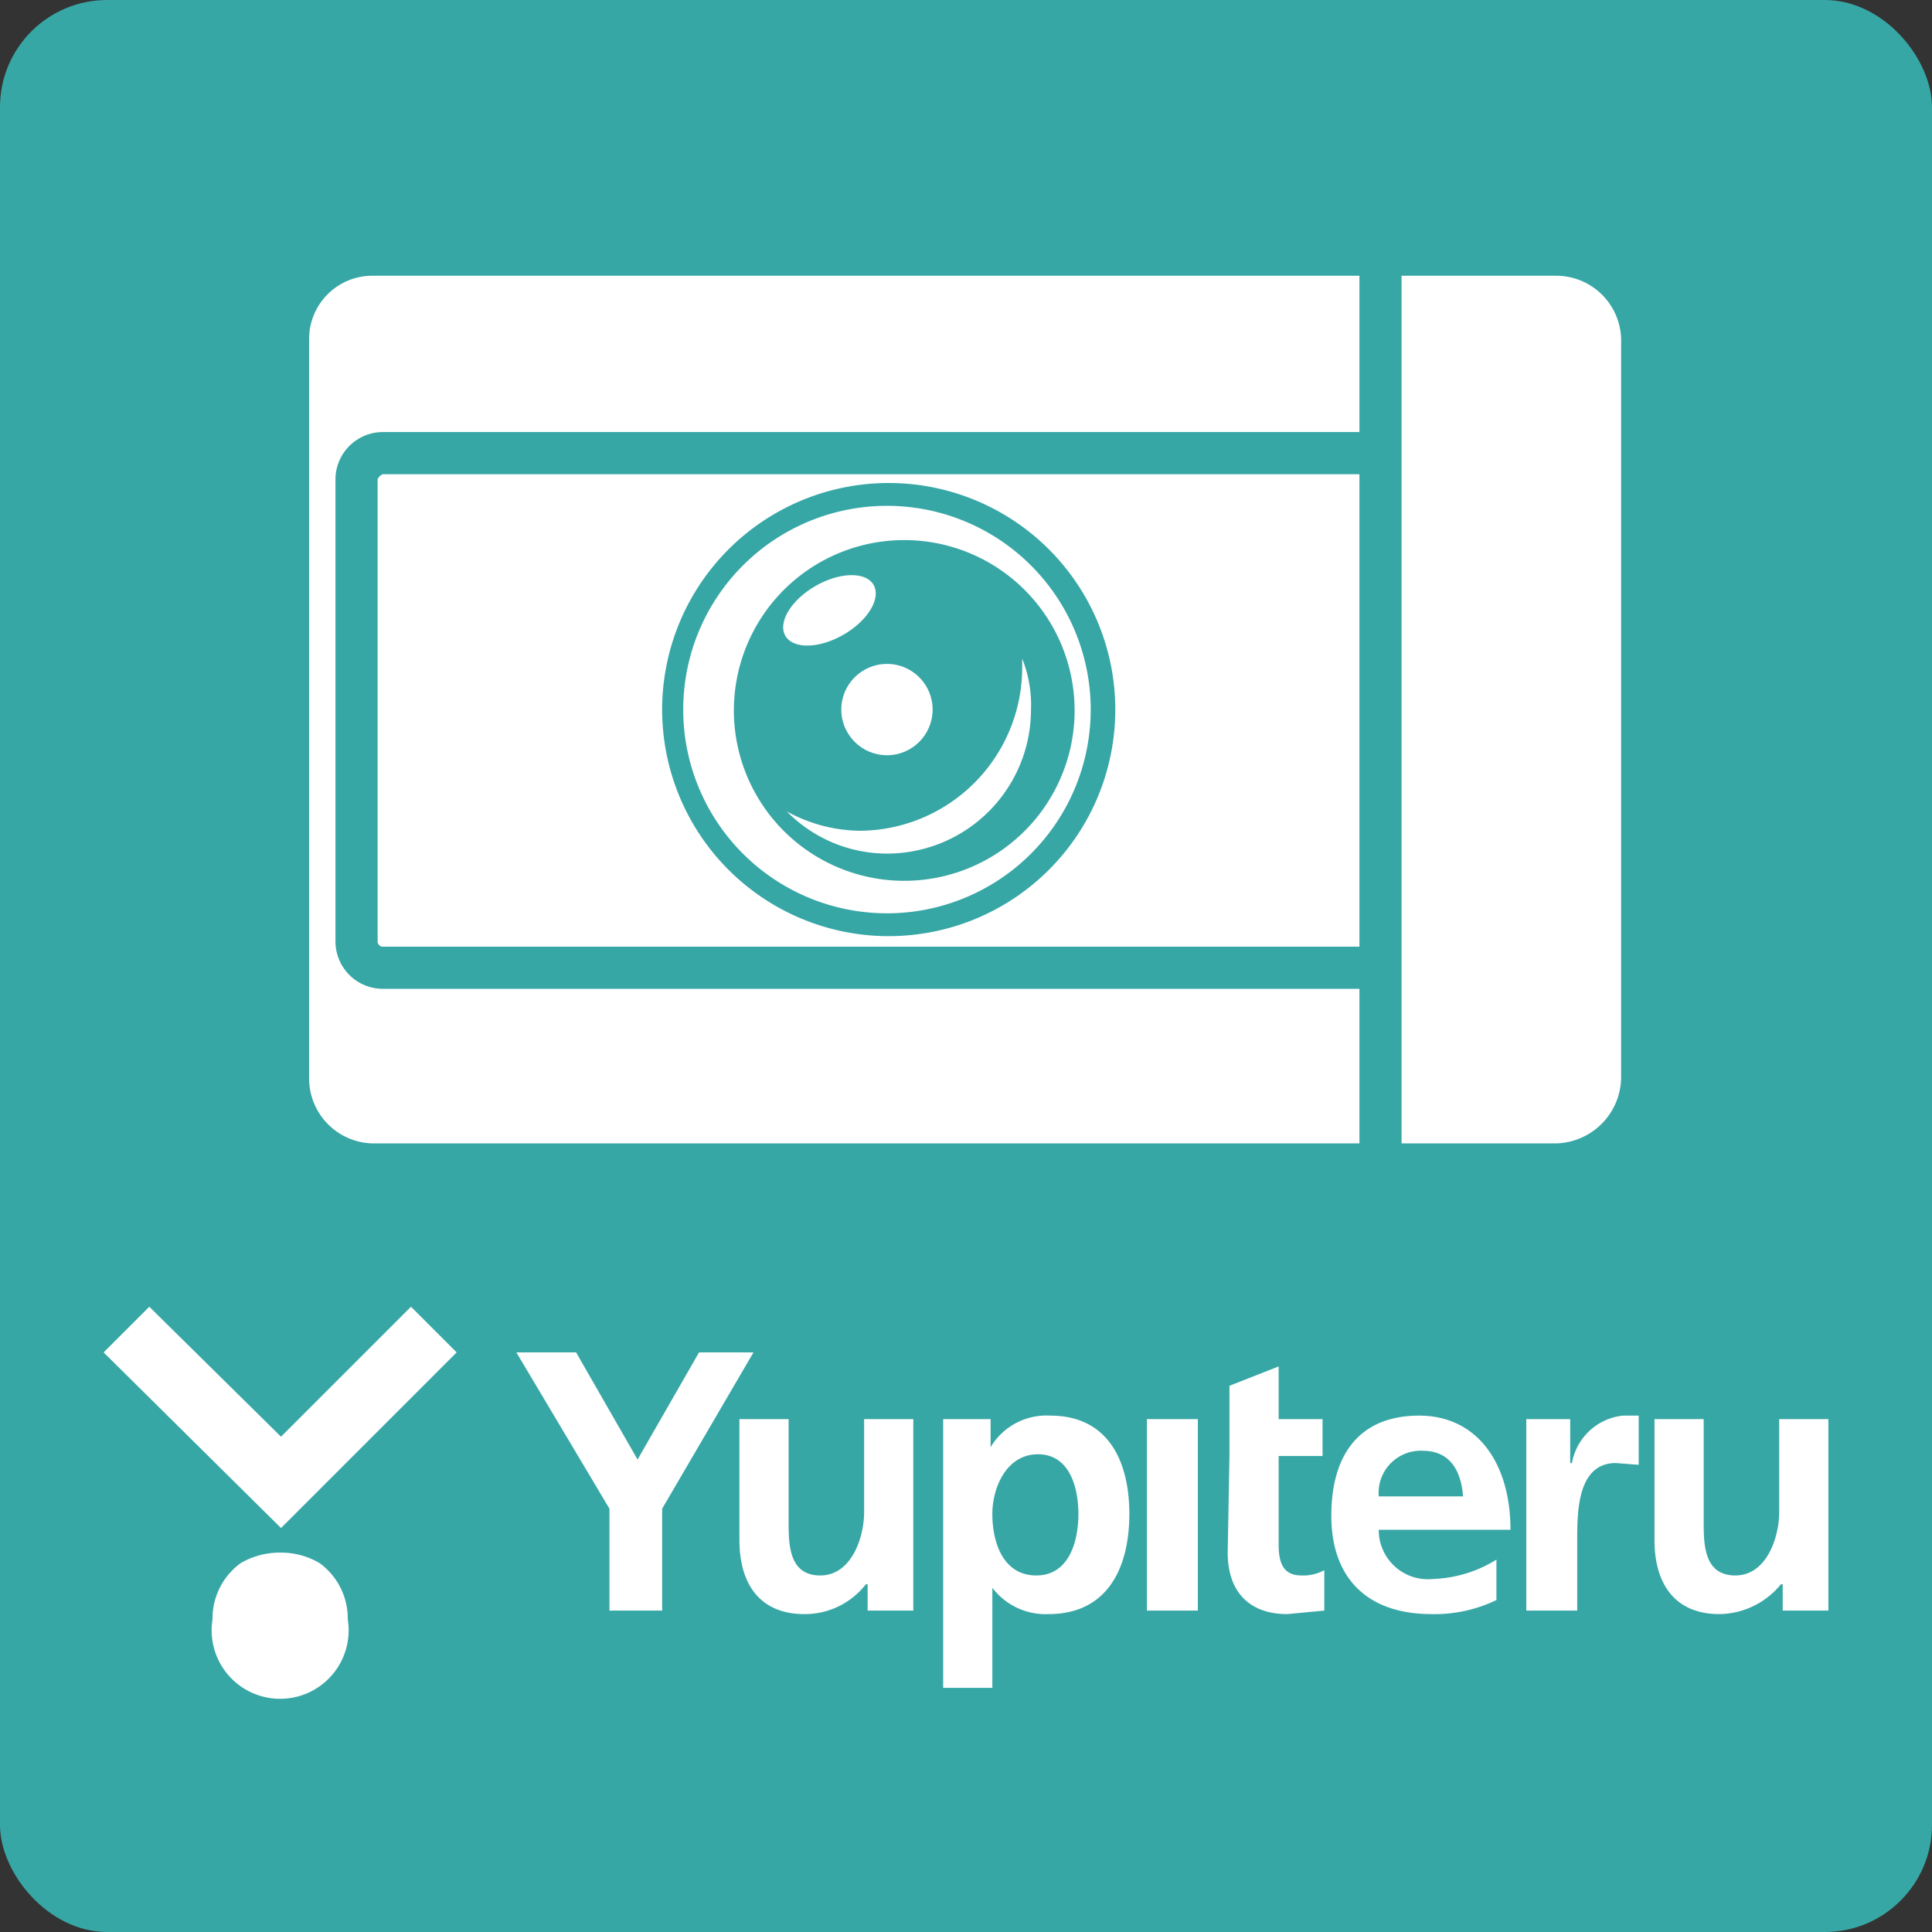 <svg xmlns="http://www.w3.org/2000/svg" width="110" height="110" viewBox="0 0 110 110"><rect x="0" y="0" width="110" height="110" fill="#333333" stroke="none"/><defs><style>.cls-1{fill:#37a7a6;}.cls-2{fill:#fff;}</style></defs><rect class="cls-1" width="110" height="110" rx="6.1"/><path class="cls-2" d="M88.6,65.1a3.8,3.8,0,0,0,3.7-3.7V19.3a3.7,3.7,0,0,0-3.7-3.6H79.8V65.1Z"/><path class="cls-2" d="M21.8,56.3a2.7,2.7,0,0,1-2.7-2.7V27.3a2.7,2.7,0,0,1,2.7-2.7H77.4V15.7H21.2a3.6,3.6,0,0,0-3.6,3.6V61.4a3.7,3.7,0,0,0,3.6,3.7H77.4V56.3Z"/><path class="cls-2" d="M21.8,27a.5.5,0,0,0-.3.3V53.6a.3.3,0,0,0,.3.3H77.4V27ZM50.5,53.3a12.9,12.9,0,1,1,13-12.9A12.9,12.9,0,0,1,50.5,53.3Z"/><path class="cls-2" d="M50.5,52A11.6,11.6,0,1,1,62.1,40.4,11.6,11.6,0,0,1,50.5,52Zm0-21.2a9.7,9.7,0,0,0,0,19.3,9.7,9.7,0,1,0,0-19.3Z"/><circle class="cls-2" cx="50.5" cy="40.4" r="2.6"/><ellipse class="cls-2" cx="47.2" cy="34.7" rx="2.9" ry="1.6" transform="translate(-11 28.3) rotate(-30)"/><path class="cls-2" d="M58.2,37.5V38A9.3,9.3,0,0,1,49,47.3a8.8,8.8,0,0,1-4.2-1.1,8,8,0,0,0,5.7,2.4,8.2,8.2,0,0,0,8.2-8.2A7.1,7.1,0,0,0,58.2,37.5Z"/><path class="cls-2" d="M34.7,85.9,29.4,77h3.4l3.5,6.1L39.8,77h3.1l-5.2,8.9v5.8h-3Z"/><path class="cls-2" d="M52,91.7H49.4V90.2h-.1a4.4,4.4,0,0,1-3.5,1.7c-2.6,0-3.7-1.8-3.7-4.2V80.8h2.8v5.8c0,1.3,0,3.1,1.8,3.1s2.5-2.2,2.5-3.6V80.8H52Z"/><path class="cls-2" d="M53.7,80.8h2.7v1.6h0a3.7,3.7,0,0,1,3.4-1.8c3.3,0,4.5,2.6,4.5,5.6s-1.2,5.7-4.6,5.7a3.8,3.8,0,0,1-3.2-1.5h0v5.7H53.7Zm2.8,5.4c0,1.6.6,3.5,2.5,3.5s2.4-2,2.4-3.5-.5-3.4-2.3-3.4S56.5,84.7,56.5,86.2Z"/><path class="cls-2" d="M65.3,80.8h2.9V91.7H65.3Z"/><path class="cls-2" d="M70,82.9v-4l2.8-1.1v3h2.5v2.1H72.8v5c0,1,.2,1.8,1.3,1.8a2.5,2.5,0,0,0,1.3-.3v2.3l-2.1.2c-2.2,0-3.4-1.3-3.4-3.5Z"/><path class="cls-2" d="M85.2,91.1a8.1,8.1,0,0,1-3.7.8c-3.6,0-5.7-2-5.7-5.6s1.7-5.7,5-5.7S86,83.3,86,87.1H78.5a2.8,2.8,0,0,0,3.1,2.8,7.3,7.3,0,0,0,3.6-1.1Zm-1.9-5.9c-.1-1.4-.7-2.6-2.3-2.6a2.4,2.4,0,0,0-2.5,2.6Z"/><path class="cls-2" d="M86.9,80.8h2.5v2.5h.1a3.3,3.3,0,0,1,2.9-2.7h.9v2.8L92,83.3c-2.2,0-2.2,2.8-2.2,4.4v4H86.9Z"/><path class="cls-2" d="M104.1,91.7h-2.6V90.2h-.1a4.6,4.6,0,0,1-3.5,1.7c-2.6,0-3.7-1.8-3.7-4.2V80.8H97v5.8c0,1.3,0,3.1,1.8,3.1s2.5-2.2,2.5-3.6V80.8h2.8Z"/><path class="cls-2" d="M18.2,89a4.3,4.3,0,0,0-2.2-.6,4.4,4.4,0,0,0-2.3.6,3.9,3.9,0,0,0-1.6,3.2,3.9,3.9,0,1,0,7.7,0A3.9,3.9,0,0,0,18.2,89Z"/><polygon class="cls-2" points="16 87 5.9 77 8.5 74.4 16 81.8 23.4 74.4 26 77 16 87"/></svg>